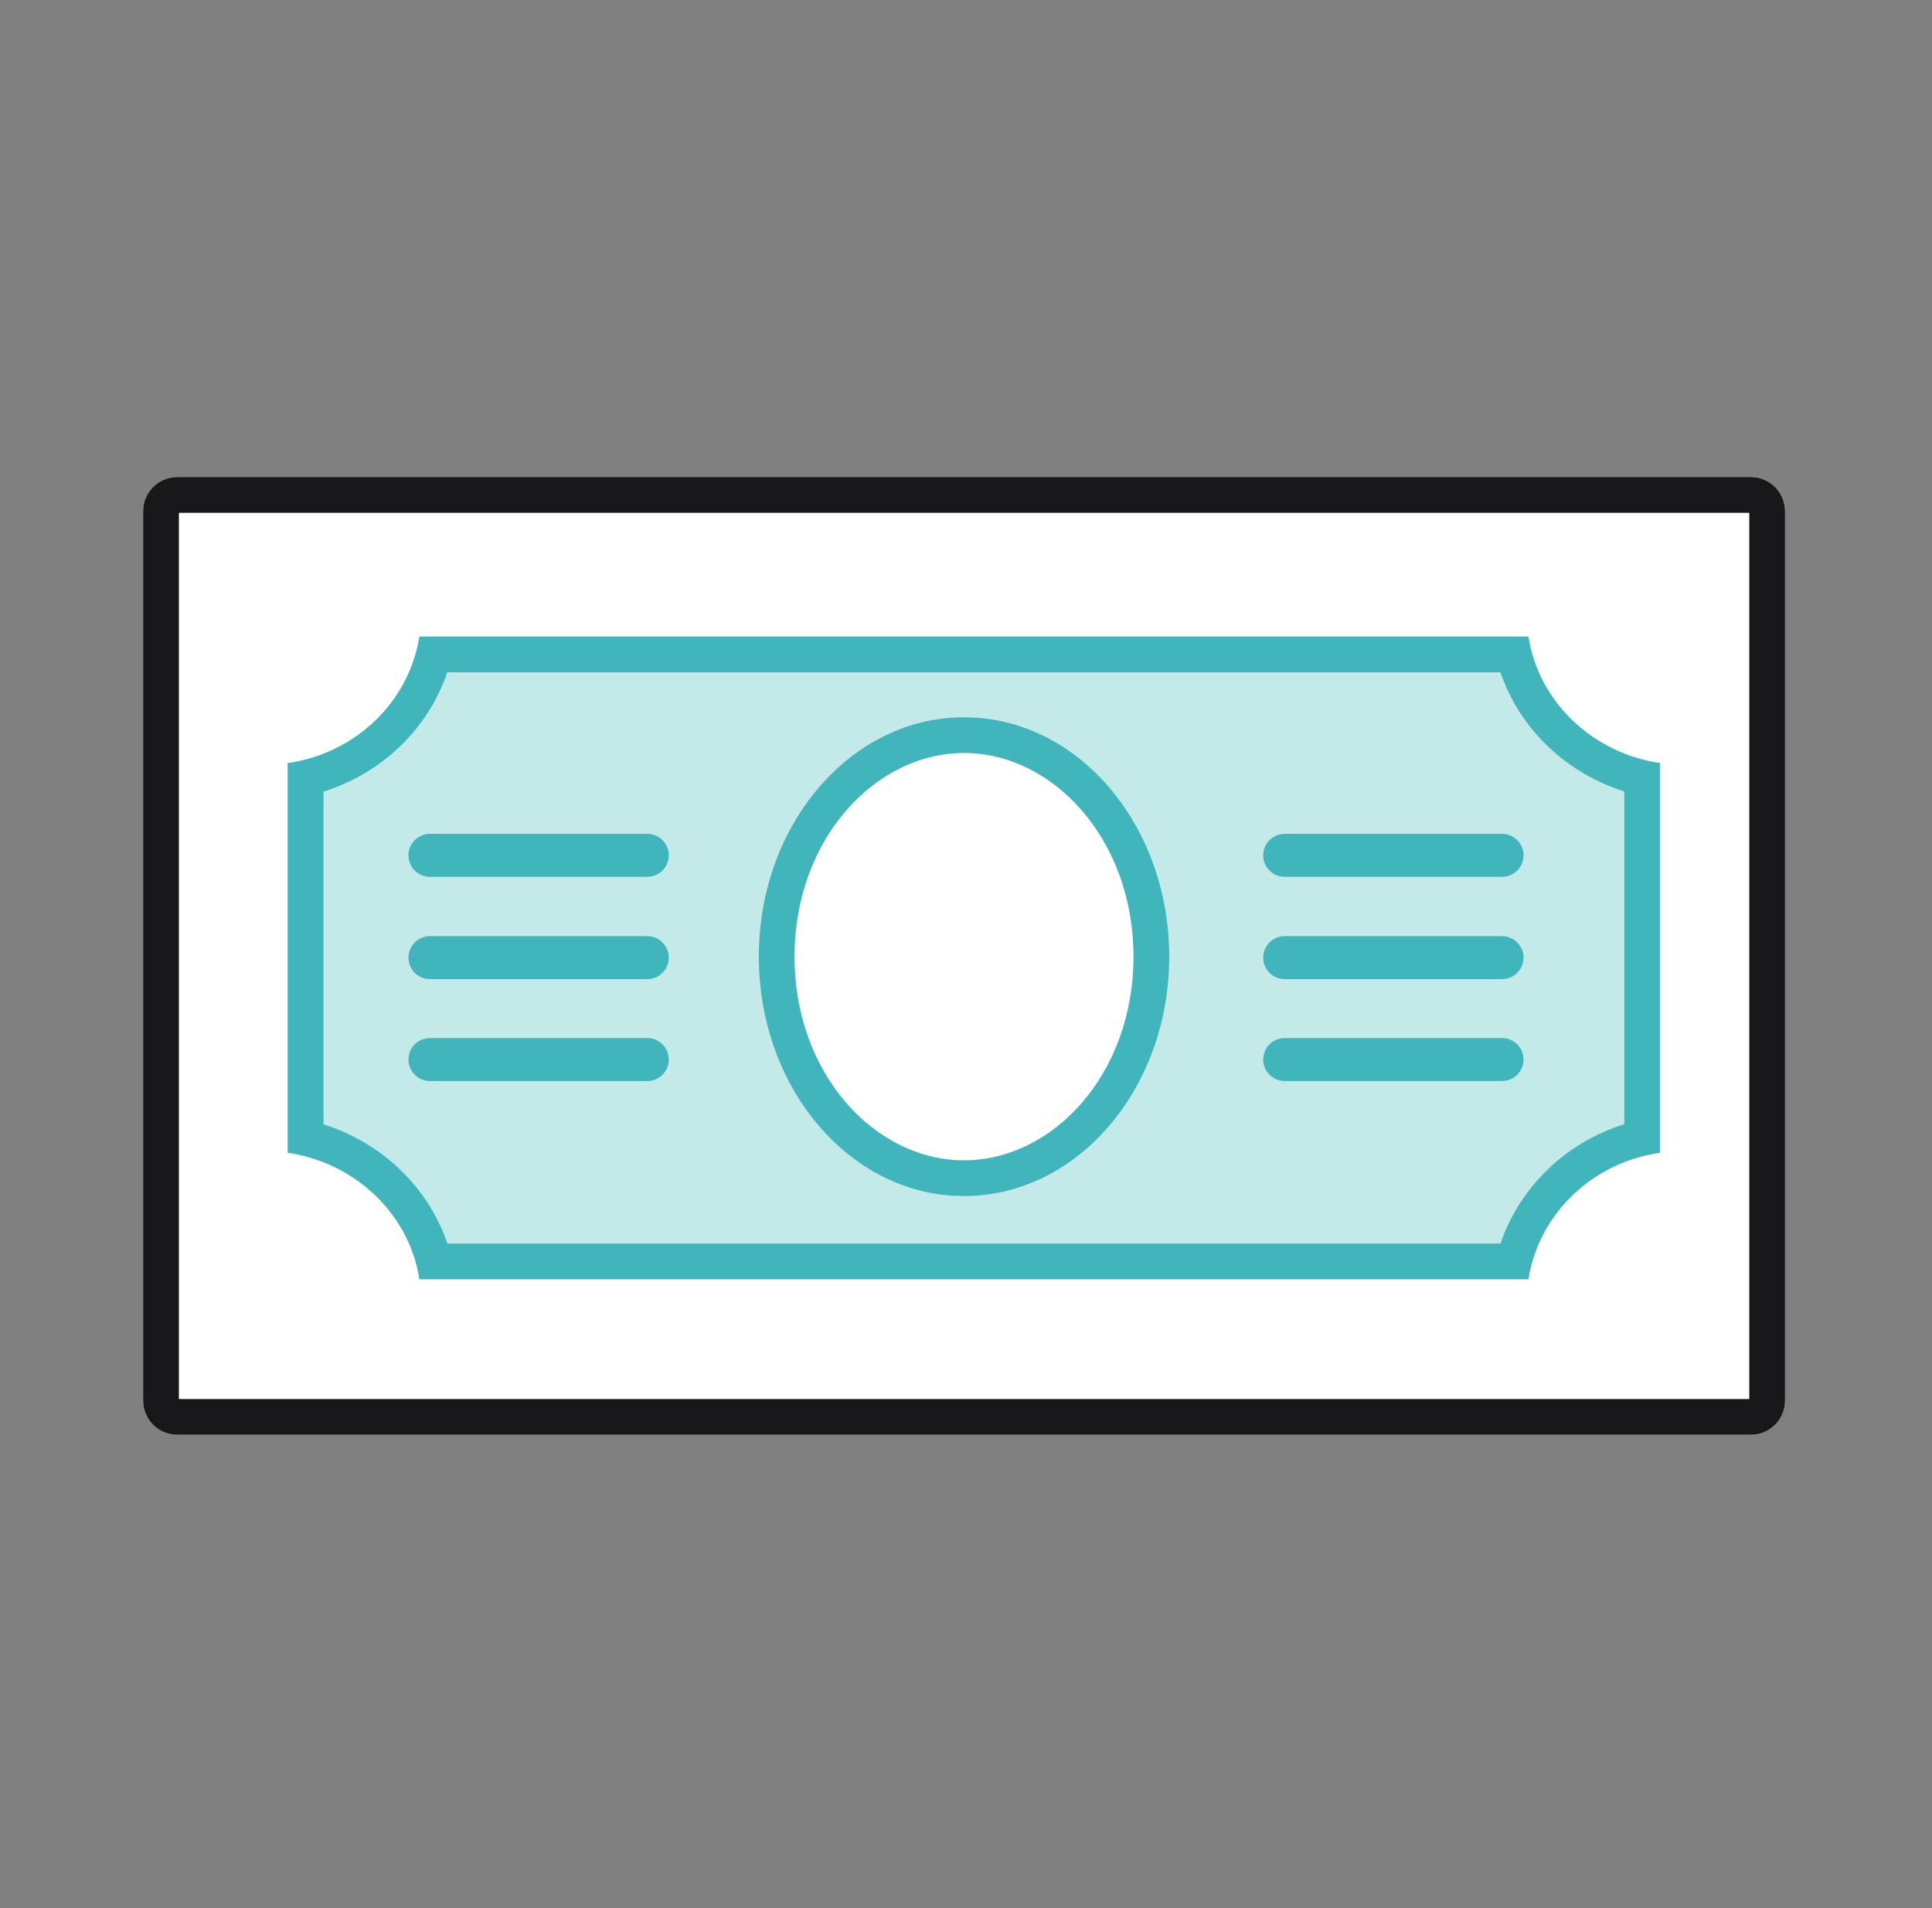 <svg width="81" height="80" viewBox="0 0 81 80" fill="none" xmlns="http://www.w3.org/2000/svg">
<rect x="0" y="0" width="81" height="80" fill="#808080" stroke="none"/>
<path d="M6 21.434C6 20.642 6.642 20 7.434 20H73.405C74.197 20 74.839 20.642 74.839 21.434V58.722C74.839 59.514 74.197 60.156 73.405 60.156H7.434C6.642 60.156 6 59.514 6 58.722V21.434Z" fill="white"/>
<path d="M7.5 58.656H73.339V21.5H7.5V58.656ZM74.839 58.722L74.832 58.868C74.764 59.543 74.227 60.08 73.552 60.148L73.406 60.156H7.435L7.287 60.148C6.612 60.08 6.076 59.543 6.008 58.868L6 58.722V21.435C6 20.692 6.564 20.081 7.287 20.008L7.435 20H73.406L73.552 20.008C74.275 20.081 74.839 20.692 74.839 21.435V58.722Z" fill="#18181A"/>
<path d="M69.6 31.994V48.329C66.761 48.73 64.509 50.896 64.079 53.635H17.584C17.168 50.91 14.902 48.745 12.062 48.329V31.994C14.902 31.592 17.154 29.427 17.584 26.688H64.079C64.495 29.412 66.761 31.578 69.6 31.994Z" fill="#C3E9E9"/>
<path d="M64.079 26.688C64.495 29.412 66.761 31.578 69.601 31.994V48.329C66.85 48.718 64.651 50.762 64.125 53.38L64.079 53.635H17.584L17.54 53.381C17.026 50.776 14.813 48.732 12.062 48.329V31.994C14.902 31.593 17.154 29.427 17.584 26.688H64.079ZM18.753 28.188C17.944 30.572 15.995 32.43 13.562 33.188V47.139C15.99 47.903 17.95 49.755 18.756 52.135H62.91C63.72 49.75 65.668 47.892 68.101 47.134V33.184C65.673 32.419 63.714 30.568 62.907 28.188H18.753Z" fill="#40B5BB"/>
<path d="M27.139 34.961H18.025C17.528 34.961 17.125 35.364 17.125 35.861C17.125 36.358 17.528 36.761 18.025 36.761H27.139C27.636 36.761 28.039 36.358 28.039 35.861C28.039 35.364 27.636 34.961 27.139 34.961Z" fill="#40B5BB"/>
<path d="M27.139 39.25H18.025C17.528 39.25 17.125 39.653 17.125 40.15C17.125 40.647 17.528 41.05 18.025 41.05H27.139C27.636 41.05 28.039 40.647 28.039 40.15C28.039 39.653 27.636 39.25 27.139 39.25Z" fill="#40B5BB"/>
<path d="M27.139 43.523H18.025C17.528 43.523 17.125 43.926 17.125 44.423C17.125 44.92 17.528 45.323 18.025 45.323H27.139C27.636 45.323 28.039 44.92 28.039 44.423C28.039 43.926 27.636 43.523 27.139 43.523Z" fill="#40B5BB"/>
<path d="M62.975 34.961H53.861C53.364 34.961 52.961 35.364 52.961 35.861C52.961 36.358 53.364 36.761 53.861 36.761H62.975C63.472 36.761 63.875 36.358 63.875 35.861C63.875 35.364 63.472 34.961 62.975 34.961Z" fill="#40B5BB"/>
<path d="M62.975 39.25H53.861C53.364 39.25 52.961 39.653 52.961 40.15C52.961 40.647 53.364 41.05 53.861 41.05H62.975C63.472 41.05 63.875 40.647 63.875 40.15C63.875 39.653 63.472 39.25 62.975 39.25Z" fill="#40B5BB"/>
<path d="M62.975 43.523H53.861C53.364 43.523 52.961 43.926 52.961 44.423C52.961 44.92 53.364 45.323 53.861 45.323H62.975C63.472 45.323 63.875 44.92 63.875 44.423C63.875 43.926 63.472 43.523 62.975 43.523Z" fill="#40B5BB"/>
<path d="M49.022 40.109C49.022 45.654 45.17 50.148 40.417 50.148C35.665 50.148 31.812 45.654 31.812 40.109C31.812 34.565 35.665 30.07 40.417 30.07C45.17 30.07 49.022 34.565 49.022 40.109Z" fill="white"/>
<path d="M47.522 40.109C47.522 35.168 44.132 31.57 40.417 31.57C36.702 31.571 33.312 35.168 33.312 40.109C33.312 45.05 36.702 48.648 40.417 48.648V50.148L39.974 50.136C35.575 49.876 32.046 45.759 31.823 40.626L31.812 40.109C31.812 34.565 35.665 30.071 40.417 30.07L40.86 30.083C45.407 30.352 49.022 34.738 49.022 40.109L49.011 40.626C48.78 45.93 45.021 50.148 40.417 50.148V48.648C44.132 48.648 47.522 45.05 47.522 40.109Z" fill="#40B5BB"/>
</svg>
